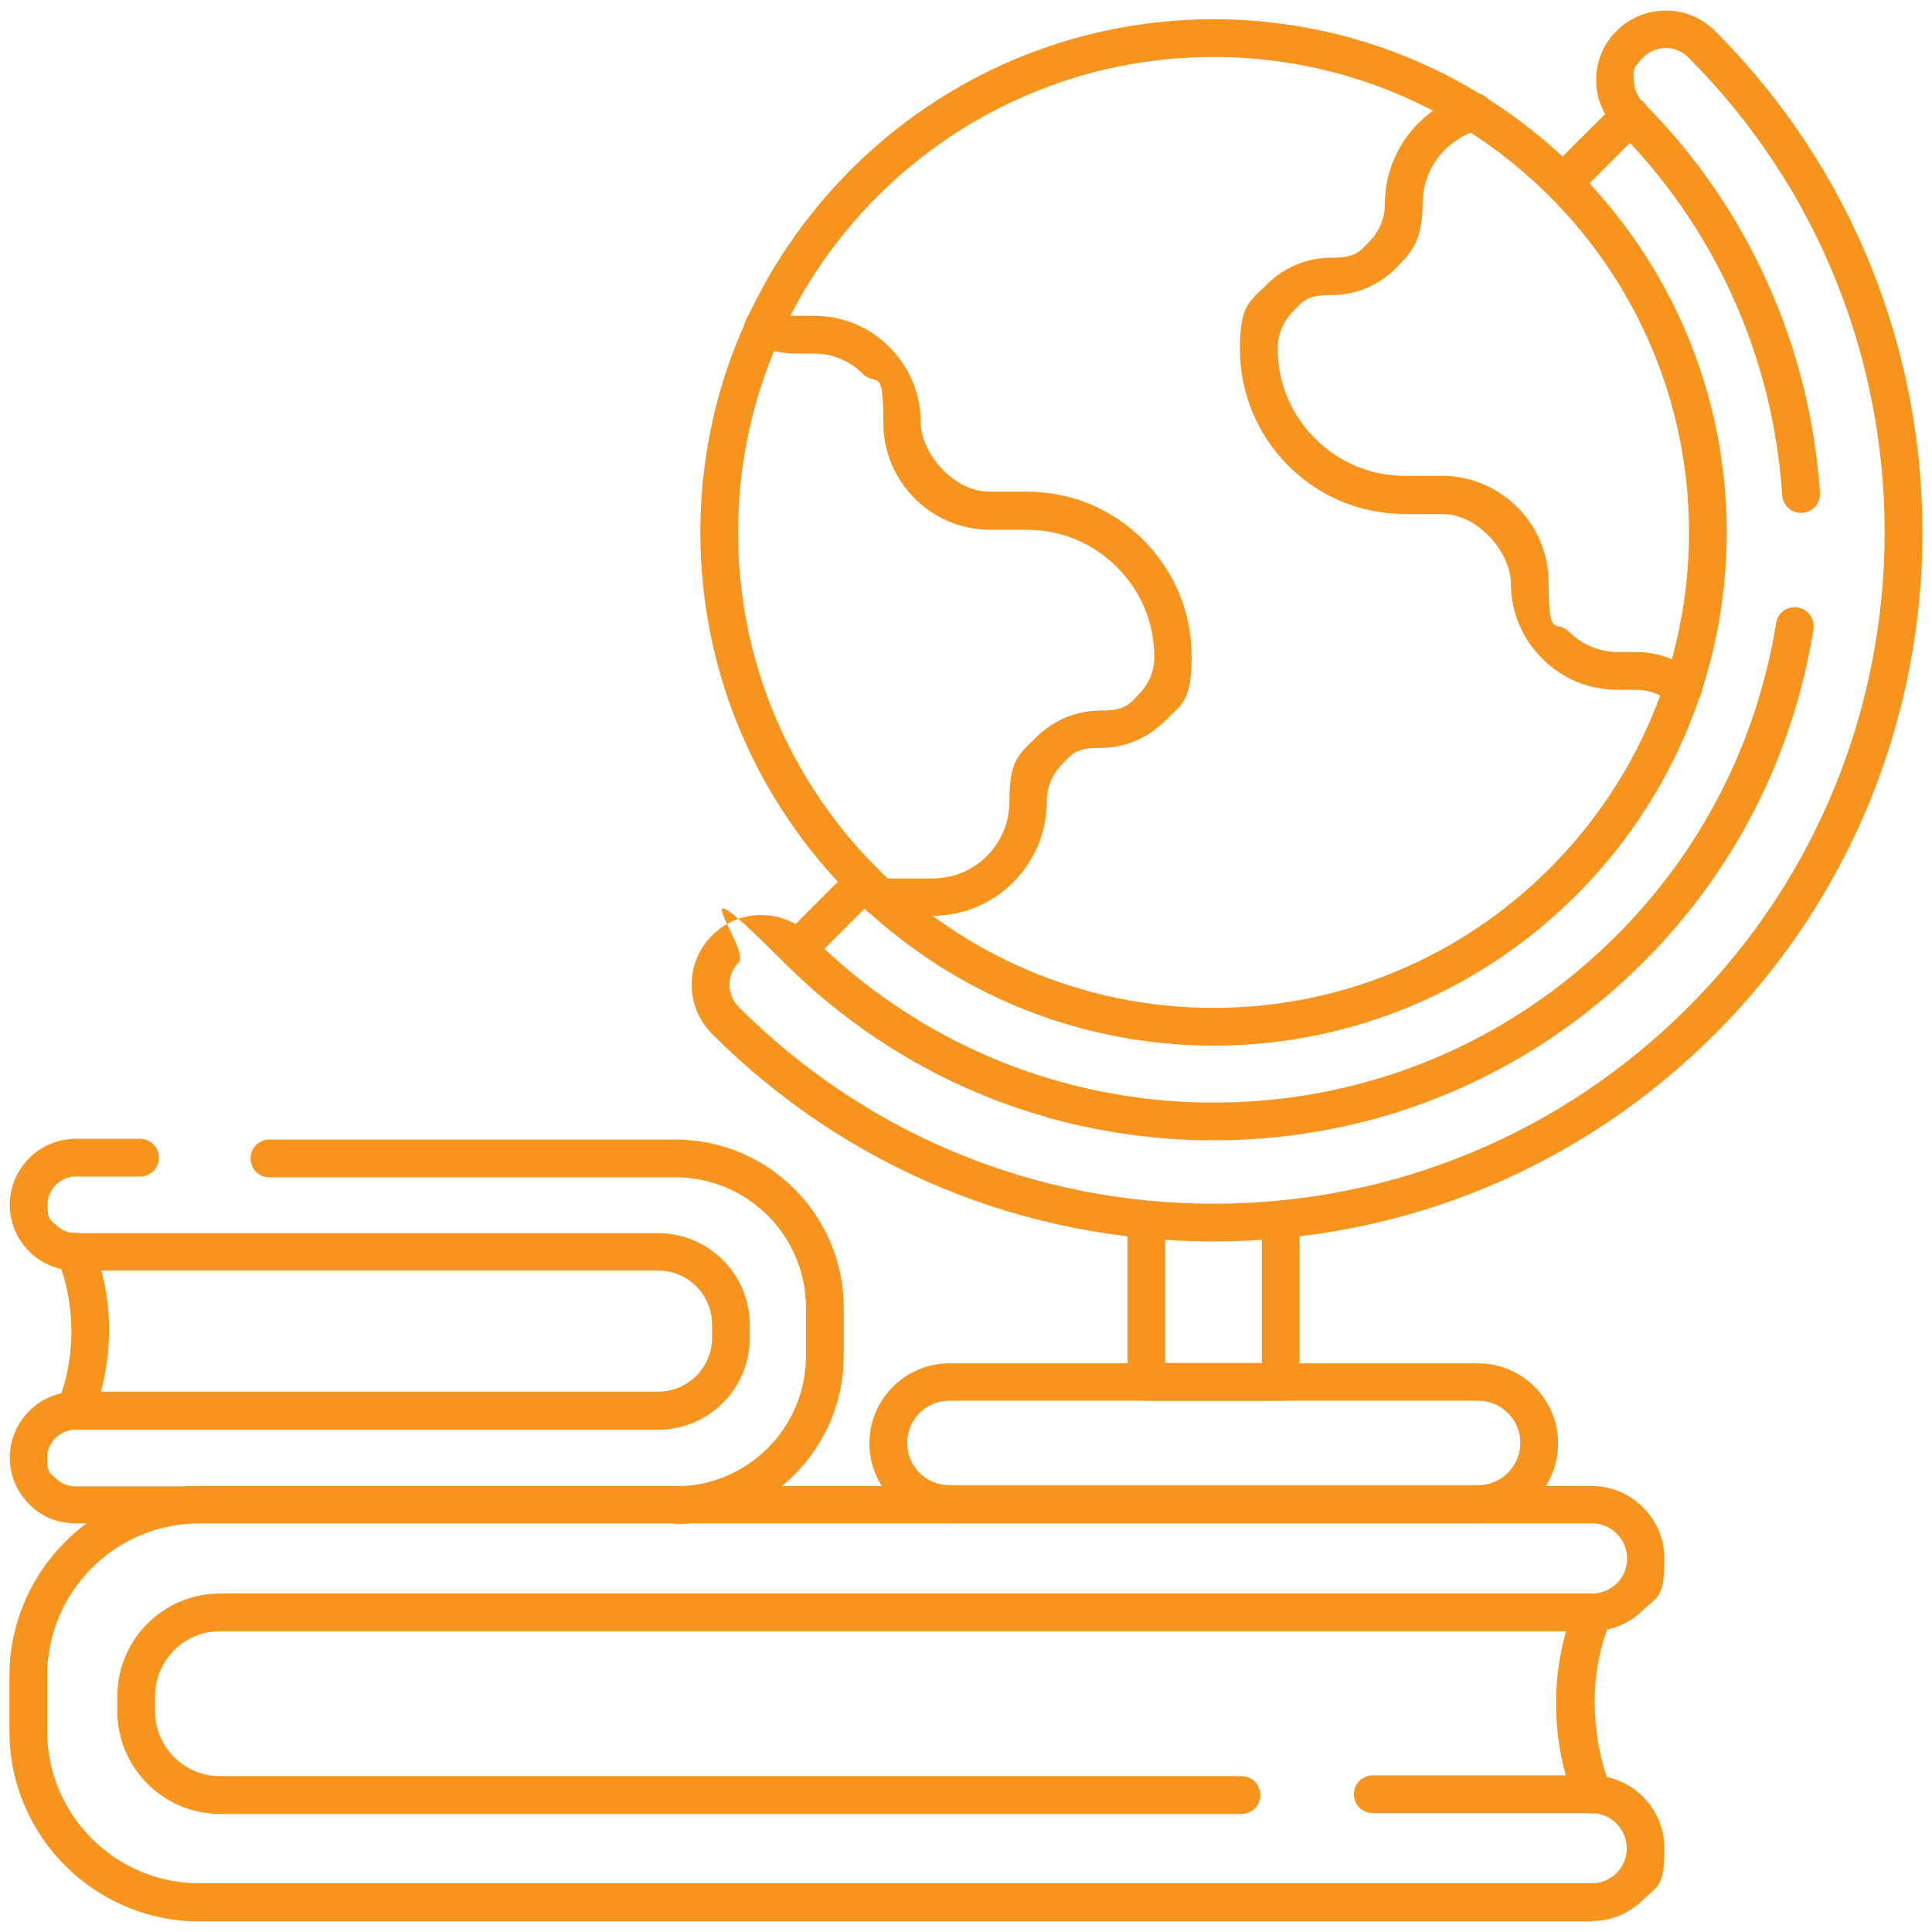 <?xml version="1.0" encoding="UTF-8"?>
<svg id="Capa_1" xmlns="http://www.w3.org/2000/svg" xmlns:xlink="http://www.w3.org/1999/xlink" version="1.1" viewBox="0 0 512 512">
  <!-- Generator: Adobe Illustrator 29.3.1, SVG Export Plug-In . SVG Version: 2.1.0 Build 151)  -->
  <defs>
    <style>
      .st0 {
        fill: #f7941d;
      }
    </style>
  </defs>
  <g>
    <g>
      <path class="st0" d="M421.9,509.2H52.9c-27.8,0-50.4-22.6-50.4-50.4v-14.6c0-27.8,22.6-50.4,50.4-50.4h368.9c10.6,0,19.3,8.7,19.3,19.3s-2,10-5.7,13.6c-3.6,3.6-8.5,5.6-13.6,5.6H58.3c-9.5,0-17.2,7.7-17.2,17.2v4c0,9.5,7.7,17.2,17.2,17.2h270.7c2.8,0,5,2.2,5,5s-2.2,5-5,5H58.3c-15,0-27.2-12.2-27.2-27.2v-4c0-15,12.2-27.2,27.2-27.2h363.6c2.5,0,4.8-1,6.6-2.7,1.8-1.8,2.7-4.1,2.7-6.6,0-5.1-4.2-9.3-9.3-9.3H52.9c-22.3,0-40.4,18.1-40.4,40.4v14.6c0,22.3,18.1,40.4,40.4,40.4h368.9c2.5,0,4.8-1,6.6-2.7,1.8-1.8,2.7-4.1,2.7-6.6,0-5.1-4.2-9.3-9.3-9.3h-58c-2.8,0-5-2.2-5-5s2.2-5,5-5h58c10.6,0,19.3,8.7,19.3,19.3s-2,10-5.7,13.7c-3.6,3.6-8.5,5.6-13.6,5.6Z"/>
      <path class="st0" d="M421.9,480.6c-2,0-3.9-1.2-4.6-3.2-3.4-8.5-5-17.4-4.9-26.6,0-8.5,1.7-16.8,4.7-24.7h0c0-.2.2-.5.3-.7,1.1-2.5,4-3.7,6.6-2.7,2.5,1.1,3.7,4,2.7,6.6h0c0,0,0,.1,0,.2v.2c-2.7,6.8-4.1,13.9-4.1,21.2,0,7.9,1.4,15.5,4.2,22.8,1,2.6-.2,5.5-2.8,6.5-.6.2-1.2.4-1.8.4Z"/>
    </g>
    <g>
      <path class="st0" d="M178.9,403.7H20c-4.7,0-9.1-1.8-12.3-5.1-3.3-3.3-5.1-7.7-5.1-12.3,0-9.6,7.8-17.5,17.5-17.5h154.3c7.9,0,14.3-6.4,14.3-14.3v-3.5c0-7.9-6.4-14.3-14.3-14.3H20c-4.7,0-9-1.8-12.3-5.1-3.3-3.3-5.1-7.7-5.1-12.3,0-9.6,7.8-17.5,17.5-17.5h17c2.8,0,5,2.2,5,5s-2.2,5-5,5h-17c-4.1,0-7.5,3.3-7.5,7.5s.8,3.9,2.2,5.3c1.4,1.4,3.3,2.2,5.3,2.2h154.3c13.4,0,24.3,10.9,24.3,24.3v3.5c0,13.4-10.9,24.3-24.3,24.3H20c-4.1,0-7.5,3.3-7.5,7.5s.8,3.9,2.2,5.3c1.4,1.4,3.3,2.2,5.3,2.2h159c19.1,0,34.6-15.5,34.6-34.6v-12.7c0-19.1-15.5-34.6-34.6-34.6h-107.6c-2.8,0-5-2.2-5-5s2.2-5,5-5h107.6c24.6,0,44.6,20,44.6,44.6v12.7c0,24.6-20,44.6-44.6,44.6Z"/>
      <path class="st0" d="M19.9,378.8c-.6,0-1.2-.1-1.8-.4-2.6-1-3.8-3.9-2.8-6.5,2.5-6.3,3.7-12.9,3.6-19.6,0-6.3-1.2-12.4-3.5-18.3h0c0,0,0-.1,0-.2,0,0,0-.1,0-.2-1.1-2.6.2-5.5,2.7-6.5,2.6-1.1,5.5.2,6.5,2.7,0,.2.1.4.2.6,0,0,0,0,0,0,2.7,7,4.1,14.3,4.1,21.8,0,8-1.4,15.9-4.4,23.4-.8,2-2.7,3.2-4.6,3.2Z"/>
    </g>
  </g>
  <g>
    <path class="st0" d="M339.4,371.2h-35.6c-2.8,0-5-2.2-5-5v-43c0-2.8,2.2-5,5-5s5,2.2,5,5v38h25.6v-38c0-2.8,2.2-5,5-5s5,2.2,5,5v43c0,2.8-2.2,5-5,5Z"/>
    <path class="st0" d="M321.6,277.1c-75,0-136-61-136-136S246.6,5.1,321.6,5.1s136,61,136,136-61,136-136,136ZM321.6,15.1c-69.5,0-126,56.5-126,126s56.5,126,126,126,126-56.5,126-126S391.1,15.1,321.6,15.1Z"/>
    <path class="st0" d="M321.6,329c-50.2,0-97.4-19.5-132.9-55-7.2-7.2-7.2-18.9,0-26.1,7.2-7.2,18.9-7.2,26.1,0,28.5,28.5,66.5,44.3,106.8,44.3s78.3-15.7,106.8-44.3c22.6-22.6,37.2-51.3,42.3-82.8.4-2.7,3-4.6,5.7-4.1,2.7.4,4.6,3,4.2,5.7-5.4,33.7-21,64.2-45.1,88.3-30.4,30.4-70.9,47.2-113.9,47.2s-83.5-16.8-113.9-47.2-8.6-3.3-11.9,0c-3.3,3.3-3.3,8.6,0,11.9,33.6,33.6,78.3,52.1,125.8,52.1s92.2-18.5,125.8-52.1c69.4-69.4,69.4-182.3,0-251.7-3.3-3.3-8.6-3.3-11.9,0s-2.5,3.7-2.5,6,.9,4.4,2.5,6c27.6,27.6,44.2,64.4,46.8,103.4.2,2.8-1.9,5.1-4.7,5.3-2.8.2-5.1-1.9-5.3-4.7-2.4-36.6-17.9-71.1-43.9-97-3.5-3.5-5.4-8.1-5.4-13s1.9-9.6,5.4-13c7.2-7.2,18.9-7.2,26.1,0,73.3,73.3,73.3,192.5,0,265.8-35.5,35.5-82.7,55-132.9,55Z"/>
    <path class="st0" d="M446,187.4c-1.1,0-2.3-.4-3.2-1.2-2.6-2.2-5.9-3.4-9.3-3.4h-4.8c-7.6,0-14.7-2.9-20-8.3-5.4-5.3-8.3-12.5-8.3-20s-8.2-18.3-18.3-18.3h-9.8c-11.7,0-22.6-4.5-30.9-12.8-8.2-8.2-12.8-19.2-12.8-30.9s2.5-12.5,7.1-17.1c4.6-4.6,10.7-7.1,17.1-7.1s7.4-1.5,10-4.2c2.7-2.7,4.2-6.2,4.2-10,0-13.7,9.2-25.7,22.4-29.3,2.7-.7,5.4.9,6.1,3.5.7,2.7-.9,5.4-3.5,6.1-8.8,2.4-15,10.4-15,19.6s-2.5,12.5-7.1,17.1c-4.6,4.6-10.7,7.1-17.1,7.1s-7.4,1.5-10,4.2c-2.7,2.7-4.2,6.2-4.2,10,0,9,3.5,17.4,9.9,23.8,6.4,6.4,14.8,9.9,23.8,9.9h9.8c15.6,0,28.3,12.7,28.3,28.3s1.9,9.5,5.4,13c3.5,3.5,8.1,5.4,13,5.4h4.8c5.7,0,11.3,2,15.7,5.7,2.1,1.8,2.4,4.9.6,7-1,1.2-2.4,1.8-3.8,1.8Z"/>
    <path class="st0" d="M247.2,242.8h-14c-2.8,0-5-2.2-5-5s2.2-5,5-5h14c11.2,0,20.3-9.1,20.3-20.3s2.5-12.5,7.1-17.1c4.6-4.6,10.7-7.1,17.1-7.1s7.4-1.5,10-4.2c2.7-2.7,4.2-6.2,4.2-10,0-9-3.5-17.4-9.9-23.8-6.4-6.4-14.8-9.9-23.8-9.9h-9.8c-15.6,0-28.3-12.7-28.3-28.3s-1.9-9.5-5.4-13c-3.5-3.5-8.1-5.4-13-5.4h-4.8c-3.8,0-7.4-.8-10.8-2.5-2.5-1.2-3.5-4.2-2.3-6.7,1.2-2.5,4.2-3.5,6.7-2.3,2,1,4.1,1.5,6.4,1.5h4.8c7.6,0,14.7,2.9,20,8.3,5.4,5.3,8.3,12.5,8.3,20s8.2,18.3,18.3,18.3h9.8c11.7,0,22.6,4.5,30.9,12.8,8.2,8.2,12.8,19.2,12.8,30.9s-2.5,12.5-7.1,17.1c-4.6,4.6-10.7,7.1-17.1,7.1s-7.4,1.5-10,4.2c-2.7,2.7-4.2,6.2-4.2,10,0,16.7-13.6,30.3-30.3,30.3Z"/>
    <path class="st0" d="M211.3,256.5c-1.3,0-2.6-.5-3.5-1.5-2-2-2-5.1,0-7.1l17.7-17.7c2-2,5.1-2,7.1,0,2,2,2,5.1,0,7.1l-17.7,17.7c-1,1-2.3,1.5-3.5,1.5Z"/>
    <path class="st0" d="M414.3,53.4c-1.3,0-2.6-.5-3.5-1.5-2-2-2-5.1,0-7.1l17.7-17.7c2-2,5.1-2,7.1,0,2,2,2,5.1,0,7.1l-17.7,17.7c-1,1-2.3,1.5-3.5,1.5Z"/>
    <path class="st0" d="M391.7,403.7h-140.1c-11.7,0-21.2-9.5-21.2-21.2s9.5-21.2,21.2-21.2h140.1c11.7,0,21.2,9.5,21.2,21.2,0,5.7-2.2,11-6.2,15s-9.3,6.2-15,6.2ZM251.6,371.2c-6.2,0-11.2,5-11.2,11.2s5,11.2,11.2,11.2h140.1c3,0,5.8-1.2,7.9-3.3,2.1-2.1,3.3-4.9,3.3-7.9,0-6.2-5-11.2-11.2-11.2h-140.1Z"/>
  </g>
</svg>